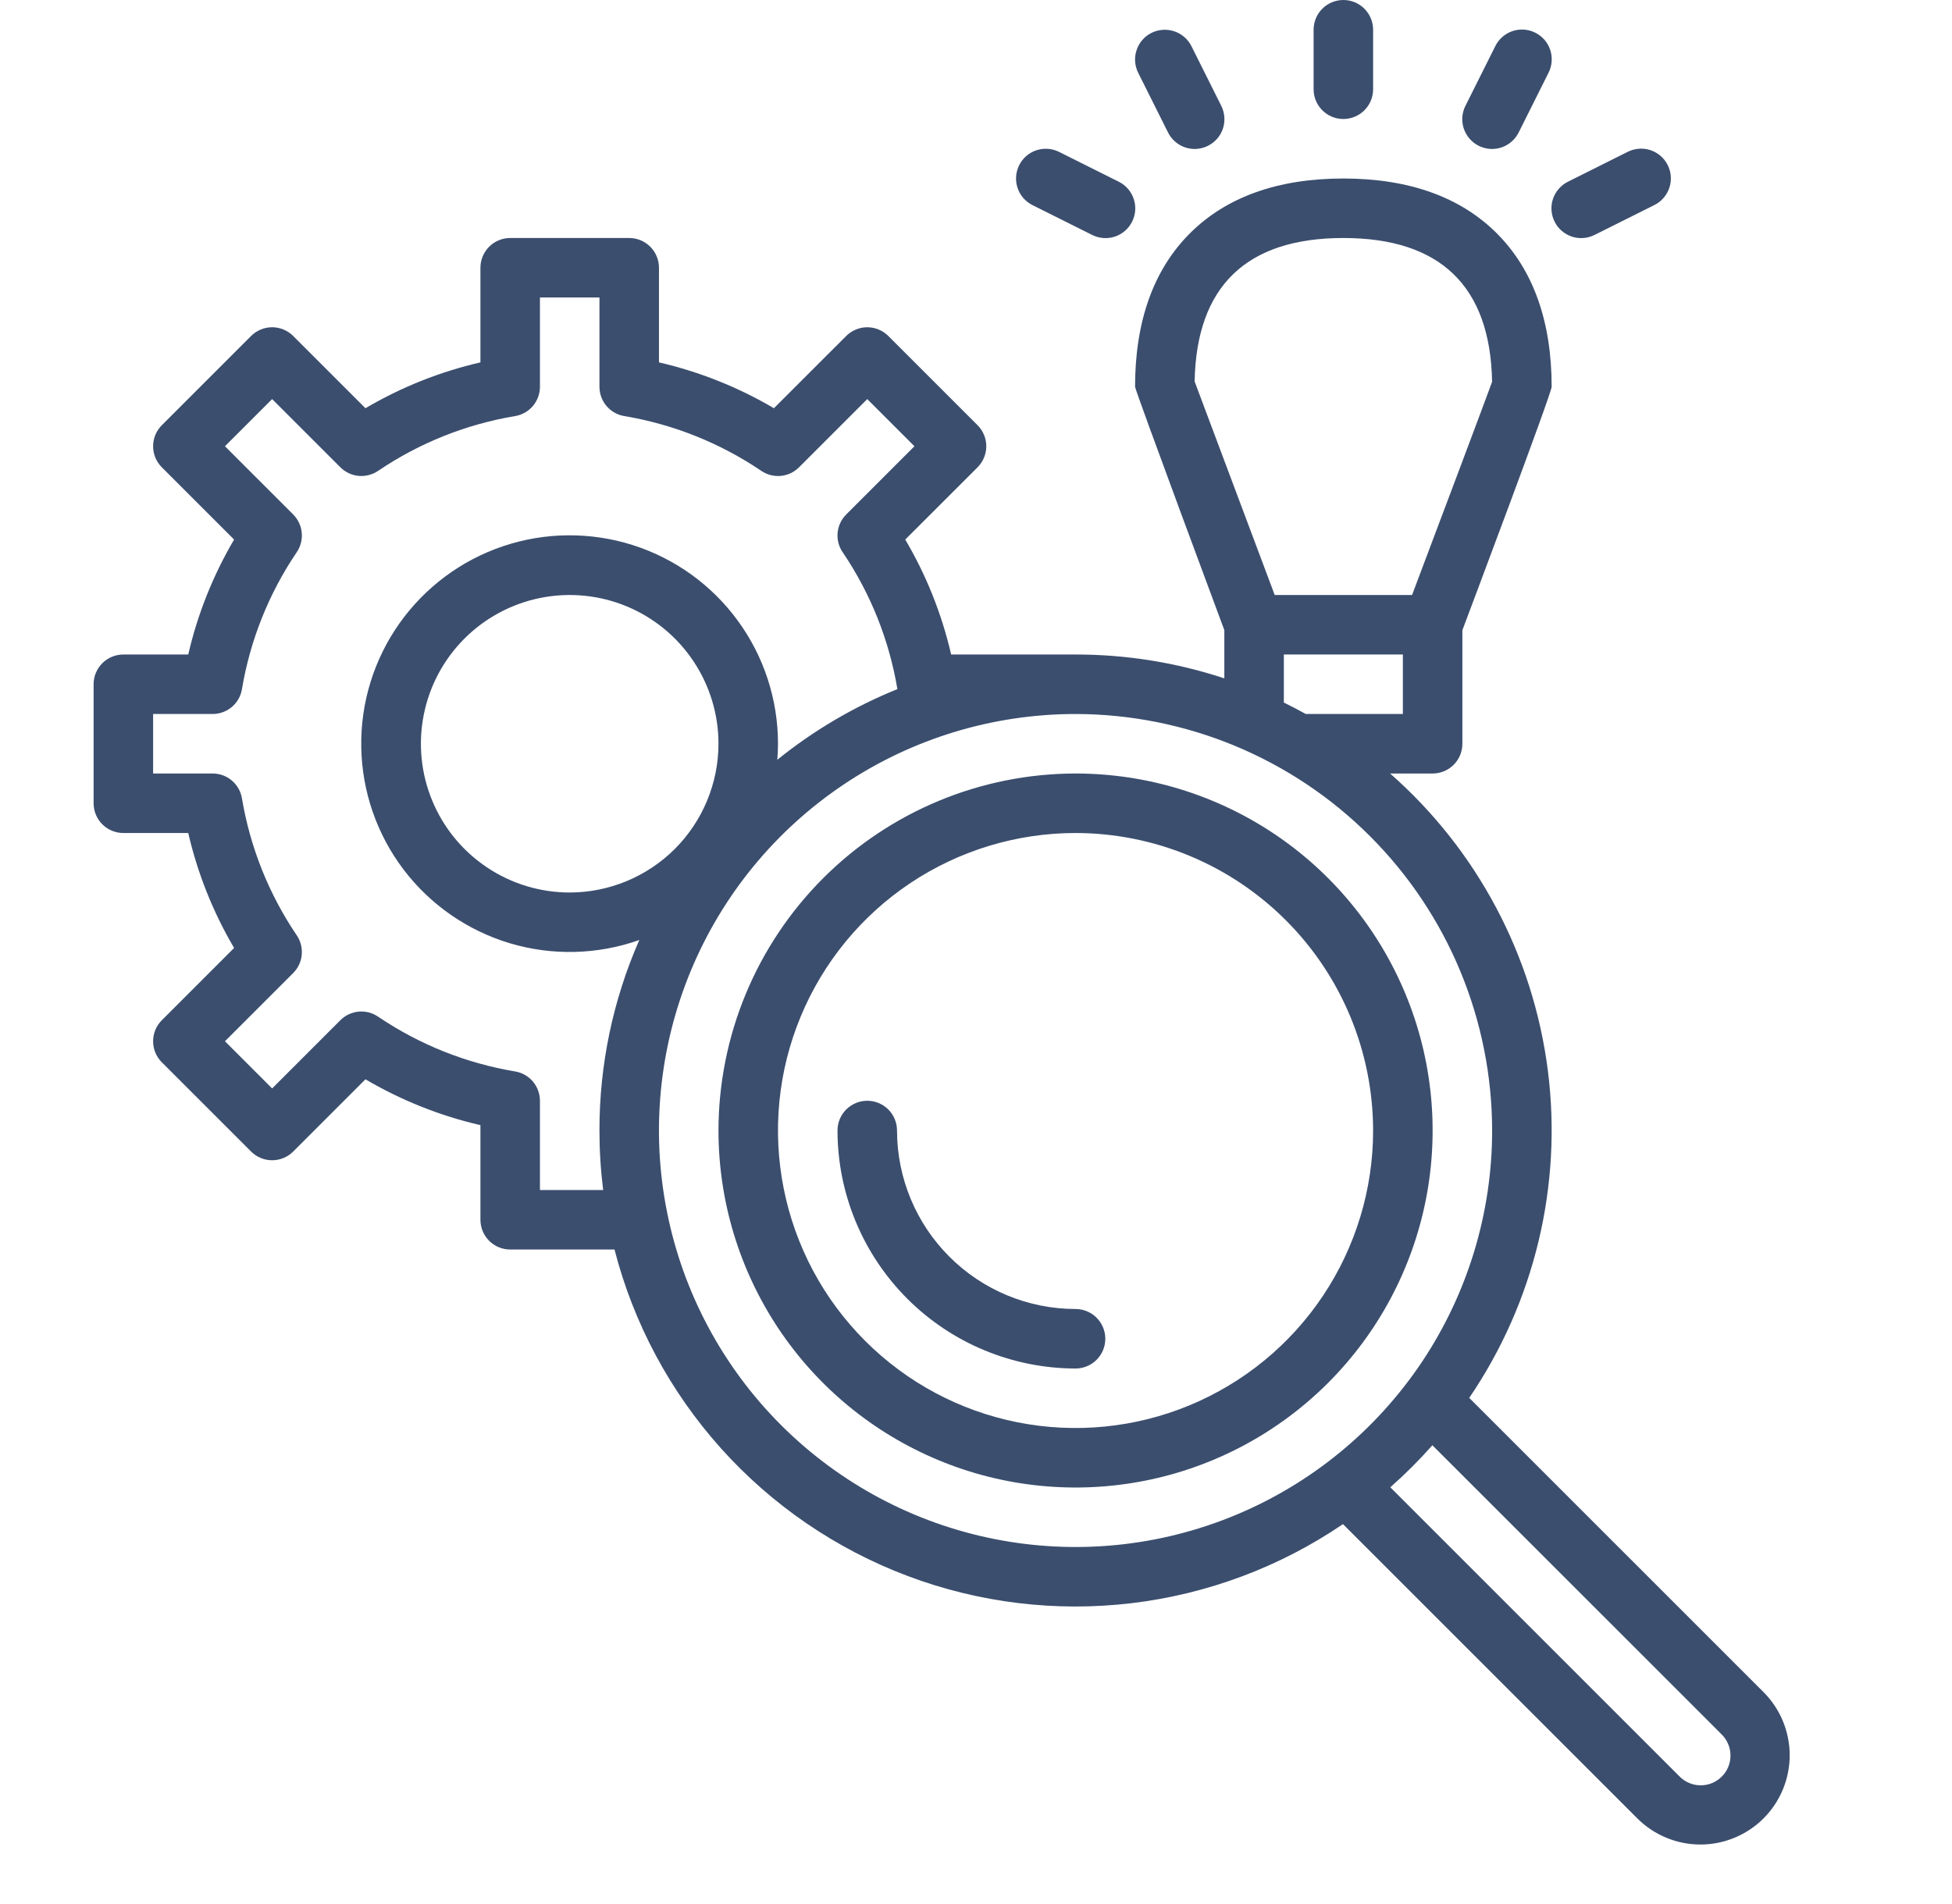 <svg width="41" height="40" viewBox="0 0 41 40" fill="none" xmlns="http://www.w3.org/2000/svg">
<g id="Frame" clip-path="url(#clip0_170_100)">
<g id="Group">
<path id="Vector" d="M2.591 13.75C2.425 13.75 2.266 13.816 2.149 13.933C2.032 14.05 1.966 14.209 1.966 14.375V16.875C1.966 17.041 2.032 17.2 2.149 17.317C2.266 17.434 2.425 17.5 2.591 17.5H3.954C4.15 18.349 4.475 19.164 4.917 19.915L3.399 21.433C3.341 21.491 3.295 21.56 3.263 21.636C3.232 21.712 3.216 21.793 3.216 21.875C3.216 21.957 3.232 22.038 3.263 22.114C3.295 22.19 3.341 22.259 3.399 22.317L5.274 24.192C5.332 24.25 5.401 24.296 5.477 24.327C5.552 24.359 5.634 24.375 5.716 24.375C5.798 24.375 5.879 24.359 5.955 24.327C6.031 24.296 6.1 24.25 6.158 24.192L7.676 22.674C8.427 23.116 9.241 23.441 10.091 23.637V25.625C10.091 25.791 10.157 25.95 10.274 26.067C10.391 26.184 10.55 26.25 10.716 26.25H12.907C13.307 27.803 14.075 29.236 15.146 30.43C16.217 31.623 17.559 32.541 19.06 33.107C20.56 33.673 22.174 33.869 23.767 33.68C25.359 33.49 26.882 32.921 28.208 32.019L34.39 38.201C34.564 38.375 34.771 38.513 34.998 38.607C35.226 38.702 35.47 38.75 35.716 38.75C35.962 38.75 36.206 38.702 36.433 38.607C36.661 38.513 36.868 38.375 37.042 38.201C37.216 38.027 37.354 37.82 37.448 37.593C37.542 37.365 37.591 37.121 37.591 36.875C37.591 36.629 37.542 36.385 37.448 36.157C37.354 35.93 37.216 35.723 37.042 35.549L30.86 29.367C32.23 27.354 32.818 24.91 32.512 22.494C32.205 20.078 31.027 17.857 29.198 16.25H30.091C30.257 16.25 30.416 16.184 30.533 16.067C30.65 15.95 30.716 15.791 30.716 15.625V13.239C30.839 12.912 32.591 8.26 32.591 8.125C32.591 6.751 32.203 5.666 31.439 4.902C30.675 4.138 29.59 3.75 28.216 3.75C26.841 3.75 25.757 4.138 24.993 4.902C24.228 5.666 23.841 6.751 23.841 8.125C23.841 8.2 25.716 13.238 25.716 13.238V14.251C24.707 13.918 23.652 13.749 22.591 13.75H19.978C19.782 12.901 19.457 12.086 19.014 11.335L20.533 9.817C20.591 9.759 20.637 9.69 20.668 9.614C20.7 9.538 20.716 9.457 20.716 9.375C20.716 9.293 20.7 9.212 20.668 9.136C20.637 9.06 20.591 8.991 20.533 8.933L18.658 7.058C18.6 7 18.531 6.954 18.455 6.923C18.379 6.891 18.298 6.875 18.216 6.875C18.134 6.875 18.052 6.891 17.977 6.923C17.901 6.954 17.832 7 17.774 7.058L16.255 8.576C15.505 8.134 14.69 7.809 13.841 7.613V5.625C13.841 5.459 13.775 5.3 13.658 5.183C13.541 5.066 13.382 5 13.216 5H10.716C10.55 5 10.391 5.066 10.274 5.183C10.157 5.3 10.091 5.459 10.091 5.625V7.613C9.241 7.809 8.427 8.134 7.676 8.576L6.158 7.058C6.1 7 6.031 6.954 5.955 6.923C5.879 6.891 5.798 6.875 5.716 6.875C5.634 6.875 5.552 6.891 5.477 6.923C5.401 6.954 5.332 7 5.274 7.058L3.399 8.933C3.341 8.991 3.295 9.06 3.263 9.136C3.232 9.212 3.216 9.293 3.216 9.375C3.216 9.457 3.232 9.538 3.263 9.614C3.295 9.69 3.341 9.759 3.399 9.817L4.917 11.335C4.475 12.086 4.15 12.901 3.954 13.75H2.591ZM36.158 36.433C36.217 36.491 36.265 36.56 36.297 36.636C36.33 36.712 36.347 36.794 36.347 36.877C36.348 36.96 36.332 37.042 36.301 37.118C36.269 37.195 36.223 37.265 36.164 37.323C36.106 37.382 36.036 37.428 35.959 37.46C35.883 37.491 35.801 37.507 35.718 37.506C35.635 37.506 35.553 37.489 35.477 37.456C35.401 37.424 35.332 37.376 35.274 37.317L29.202 31.245C29.515 30.969 29.81 30.674 30.086 30.362L36.158 36.433ZM25.092 8.014C25.129 6.014 26.18 5 28.216 5C30.255 5 31.305 6.016 31.34 8.022C31.164 8.504 30.31 10.774 29.659 12.5H26.774L25.092 8.014ZM26.966 13.75H29.466V15H27.427C27.276 14.916 27.122 14.836 26.966 14.759V13.75ZM31.341 23.75C31.341 25.48 30.828 27.172 29.867 28.611C28.905 30.049 27.539 31.171 25.941 31.833C24.342 32.496 22.583 32.669 20.886 32.332C19.189 31.995 17.63 31.162 16.406 29.939C15.182 28.716 14.348 27.158 14.01 25.461C13.671 23.764 13.844 22.005 14.505 20.406C15.166 18.807 16.287 17.44 17.725 16.478C19.163 15.515 20.855 15.001 22.585 15H22.591C24.911 15.003 27.135 15.925 28.775 17.566C30.416 19.206 31.338 21.43 31.341 23.75ZM11.966 18.75C11.348 18.75 10.744 18.567 10.23 18.223C9.716 17.88 9.315 17.392 9.079 16.821C8.842 16.25 8.78 15.621 8.901 15.015C9.021 14.409 9.319 13.852 9.756 13.415C10.193 12.978 10.75 12.681 11.356 12.56C11.962 12.44 12.591 12.501 13.162 12.738C13.733 12.974 14.221 13.375 14.564 13.889C14.908 14.403 15.091 15.007 15.091 15.625C15.09 16.453 14.76 17.248 14.175 17.834C13.589 18.419 12.794 18.749 11.966 18.75ZM5.082 14.478C5.254 13.45 5.645 12.471 6.228 11.608C6.312 11.488 6.351 11.341 6.338 11.195C6.326 11.049 6.262 10.912 6.158 10.808L4.725 9.375L5.716 8.384L7.149 9.817C7.253 9.921 7.39 9.985 7.536 9.998C7.682 10.01 7.828 9.971 7.949 9.887C8.812 9.304 9.791 8.913 10.819 8.741C10.965 8.717 11.097 8.642 11.193 8.529C11.288 8.416 11.341 8.273 11.341 8.125V6.25H12.591V8.125C12.591 8.273 12.643 8.416 12.739 8.529C12.835 8.642 12.967 8.717 13.113 8.741C14.141 8.913 15.119 9.304 15.983 9.887C16.103 9.971 16.249 10.011 16.396 9.998C16.542 9.985 16.679 9.921 16.783 9.817L18.216 8.384L19.207 9.375L17.774 10.808C17.67 10.912 17.606 11.049 17.593 11.195C17.58 11.341 17.619 11.488 17.704 11.608C18.287 12.471 18.677 13.449 18.849 14.477C17.94 14.845 17.09 15.345 16.327 15.961C16.335 15.85 16.341 15.738 16.341 15.625C16.341 14.695 16.046 13.79 15.497 13.04C14.949 12.289 14.176 11.733 13.29 11.451C12.404 11.17 11.452 11.178 10.571 11.473C9.69 11.769 8.926 12.338 8.389 13.097C7.853 13.856 7.572 14.766 7.588 15.695C7.603 16.625 7.914 17.525 8.475 18.266C9.036 19.006 9.819 19.549 10.709 19.816C11.6 20.082 12.552 20.058 13.428 19.748C12.874 21.009 12.589 22.372 12.591 23.75C12.591 24.168 12.617 24.585 12.669 25H11.341V23.125C11.341 22.977 11.288 22.834 11.193 22.721C11.097 22.608 10.965 22.533 10.819 22.509C9.791 22.337 8.812 21.946 7.949 21.363C7.828 21.279 7.682 21.239 7.536 21.252C7.39 21.265 7.253 21.329 7.149 21.433L5.716 22.866L4.725 21.875L6.158 20.442C6.262 20.338 6.326 20.201 6.338 20.055C6.351 19.909 6.312 19.762 6.228 19.642C5.645 18.779 5.254 17.8 5.082 16.772C5.058 16.626 4.983 16.494 4.87 16.398C4.757 16.302 4.614 16.25 4.466 16.25H3.216V15H4.466C4.614 15 4.757 14.947 4.87 14.852C4.983 14.756 5.058 14.624 5.082 14.478Z" fill="#3B4E6E"/>
<path id="Vector_2" d="M21.407 3.47C21.333 3.619 21.32 3.79 21.373 3.948C21.425 4.105 21.538 4.235 21.686 4.309L22.936 4.934C23.01 4.971 23.09 4.994 23.172 5C23.254 5.007 23.337 4.997 23.416 4.971C23.494 4.945 23.566 4.904 23.629 4.85C23.691 4.796 23.742 4.73 23.779 4.657C23.816 4.583 23.838 4.503 23.844 4.42C23.849 4.338 23.839 4.255 23.812 4.177C23.786 4.099 23.744 4.027 23.69 3.965C23.636 3.903 23.569 3.852 23.495 3.816L22.245 3.191C22.097 3.117 21.925 3.105 21.768 3.157C21.611 3.209 21.481 3.322 21.407 3.47ZM27.591 0.625V1.875C27.591 2.041 27.657 2.2 27.774 2.317C27.891 2.434 28.05 2.5 28.216 2.5C28.382 2.5 28.541 2.434 28.658 2.317C28.775 2.2 28.841 2.041 28.841 1.875V0.625C28.841 0.459 28.775 0.3 28.658 0.183C28.541 0.066 28.382 0 28.216 0C28.05 0 27.891 0.066 27.774 0.183C27.657 0.3 27.591 0.459 27.591 0.625ZM24.186 0.691C24.038 0.765 23.925 0.895 23.873 1.052C23.82 1.21 23.833 1.381 23.907 1.53L24.532 2.78C24.568 2.854 24.619 2.92 24.681 2.974C24.743 3.029 24.815 3.07 24.893 3.097C24.971 3.123 25.054 3.134 25.136 3.128C25.218 3.122 25.299 3.1 25.372 3.063C25.446 3.026 25.512 2.975 25.566 2.913C25.62 2.85 25.661 2.778 25.687 2.7C25.712 2.621 25.723 2.539 25.716 2.456C25.71 2.374 25.687 2.294 25.65 2.22L25.025 0.97C24.951 0.822 24.821 0.709 24.663 0.657C24.506 0.605 24.334 0.617 24.186 0.691ZM31.407 0.97L30.782 2.22C30.744 2.294 30.722 2.374 30.715 2.456C30.709 2.539 30.719 2.621 30.745 2.7C30.771 2.778 30.812 2.85 30.866 2.913C30.92 2.975 30.985 3.026 31.059 3.063C31.133 3.1 31.213 3.122 31.296 3.128C31.378 3.134 31.46 3.123 31.539 3.097C31.617 3.07 31.689 3.029 31.751 2.974C31.813 2.92 31.863 2.854 31.9 2.78L32.525 1.53C32.562 1.456 32.585 1.376 32.591 1.294C32.597 1.211 32.587 1.129 32.562 1.05C32.536 0.972 32.495 0.9 32.441 0.837C32.387 0.775 32.321 0.724 32.248 0.687C32.174 0.65 32.093 0.628 32.011 0.622C31.929 0.616 31.846 0.627 31.768 0.653C31.69 0.68 31.618 0.721 31.556 0.776C31.494 0.83 31.443 0.896 31.407 0.97ZM34.186 3.191L32.936 3.816C32.862 3.852 32.796 3.903 32.742 3.965C32.687 4.027 32.646 4.099 32.619 4.177C32.593 4.255 32.582 4.338 32.588 4.42C32.594 4.503 32.616 4.583 32.653 4.657C32.689 4.73 32.74 4.796 32.803 4.85C32.865 4.904 32.938 4.945 33.016 4.971C33.094 4.997 33.177 5.007 33.259 5C33.342 4.994 33.422 4.971 33.495 4.934L34.745 4.309C34.819 4.273 34.886 4.222 34.94 4.16C34.994 4.098 35.036 4.026 35.062 3.948C35.089 3.87 35.099 3.787 35.094 3.705C35.088 3.622 35.066 3.542 35.029 3.468C34.992 3.394 34.941 3.329 34.879 3.275C34.816 3.221 34.744 3.18 34.666 3.154C34.587 3.128 34.504 3.118 34.422 3.125C34.34 3.131 34.26 3.154 34.186 3.191ZM15.091 23.75C15.091 25.233 15.531 26.683 16.355 27.917C17.179 29.15 18.35 30.111 19.721 30.679C21.091 31.247 22.599 31.395 24.054 31.106C25.509 30.817 26.845 30.102 27.894 29.053C28.943 28.004 29.657 26.668 29.947 25.213C30.236 23.758 30.088 22.25 29.52 20.88C28.952 19.509 27.991 18.338 26.758 17.514C25.524 16.69 24.074 16.25 22.591 16.25C20.602 16.252 18.696 17.043 17.29 18.449C15.884 19.855 15.093 21.762 15.091 23.75ZM28.841 23.75C28.841 24.986 28.474 26.195 27.788 27.222C27.101 28.25 26.125 29.051 24.983 29.524C23.841 29.997 22.584 30.121 21.372 29.88C20.159 29.639 19.046 29.044 18.171 28.169C17.297 27.295 16.702 26.182 16.461 24.969C16.22 23.757 16.343 22.5 16.817 21.358C17.29 20.216 18.091 19.24 19.119 18.553C20.146 17.867 21.355 17.5 22.591 17.5C24.248 17.502 25.837 18.161 27.008 19.333C28.18 20.504 28.839 22.093 28.841 23.75Z" fill="#3B4E6E"/>
<path id="Vector_3" d="M18.841 23.75C18.841 23.584 18.775 23.425 18.658 23.308C18.541 23.191 18.382 23.125 18.216 23.125C18.05 23.125 17.891 23.191 17.774 23.308C17.657 23.425 17.591 23.584 17.591 23.75C17.592 25.076 18.12 26.346 19.057 27.284C19.994 28.221 21.265 28.748 22.591 28.75C22.757 28.75 22.916 28.684 23.033 28.567C23.15 28.45 23.216 28.291 23.216 28.125C23.216 27.959 23.15 27.8 23.033 27.683C22.916 27.566 22.757 27.5 22.591 27.5C21.597 27.499 20.643 27.104 19.94 26.4C19.237 25.697 18.842 24.744 18.841 23.75Z" fill="#3B4E6E"/>
</g>
</g>
<defs>
<clipPath id="clip0_170_100">
<rect width="40" height="40" fill="white" transform="translate(0.091)"/>
</clipPath>
</defs>
</svg>
